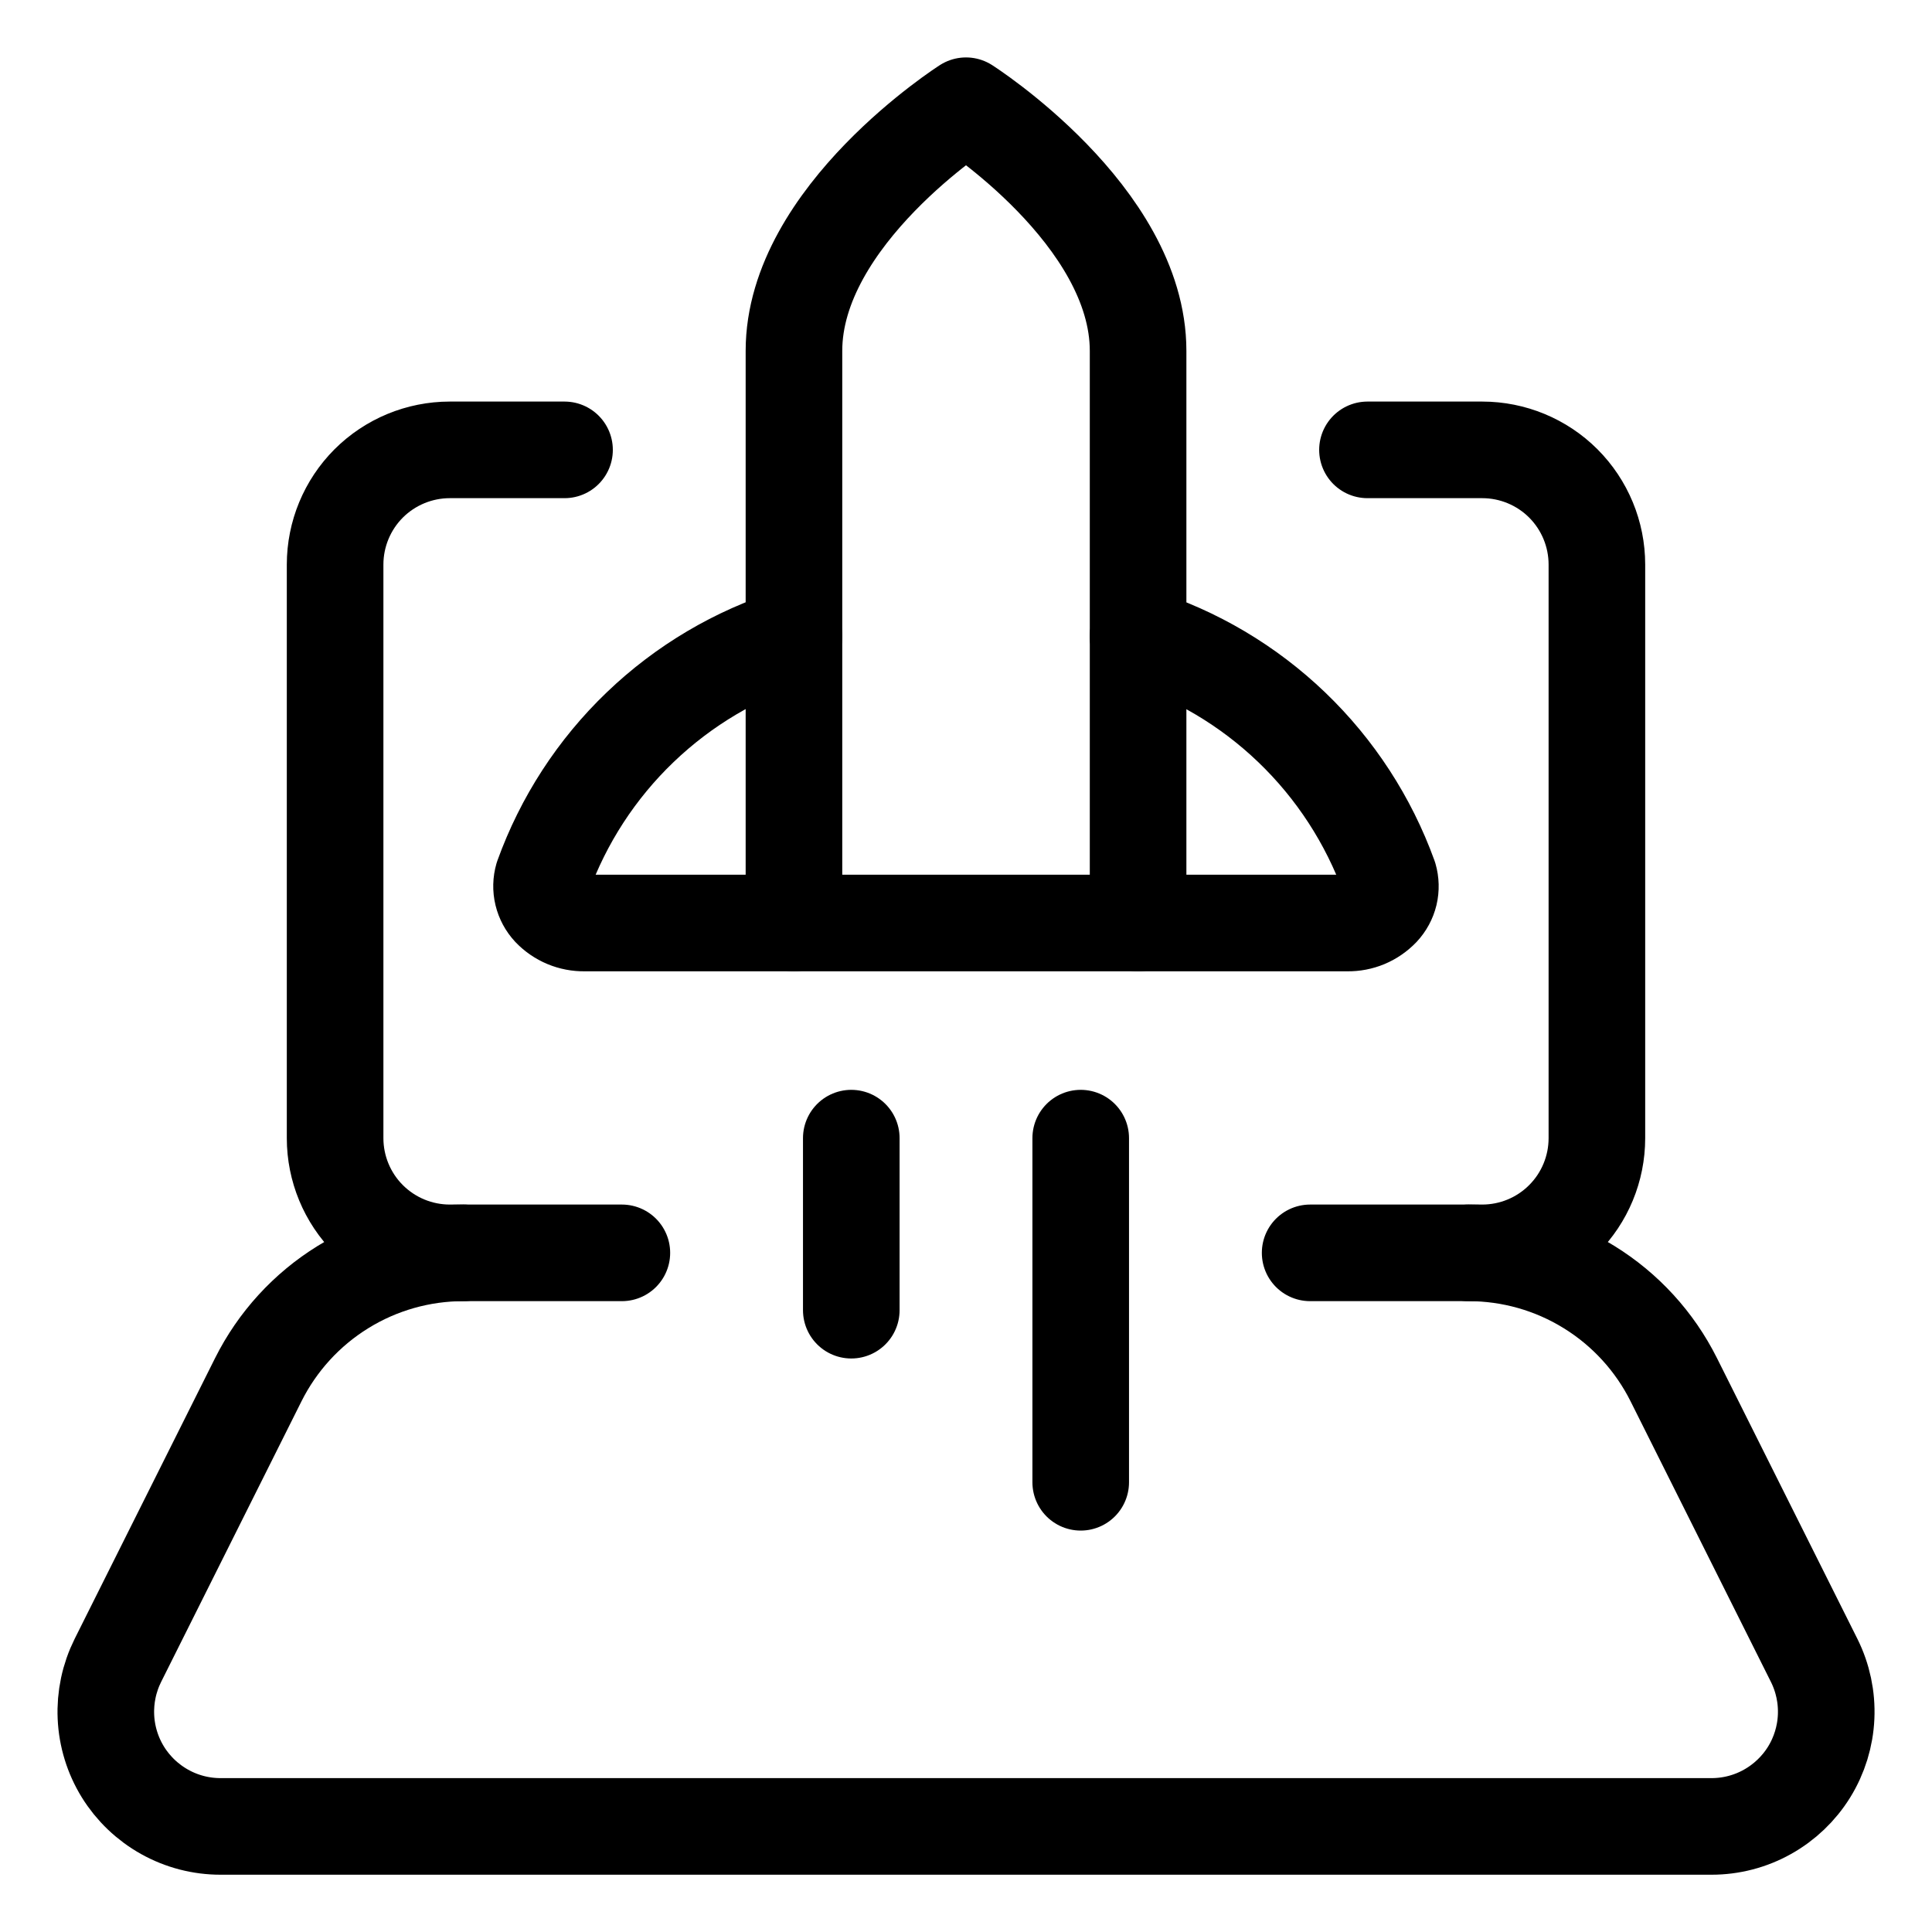 <svg width="40" height="40" viewBox="0 0 40 40" fill="none" xmlns="http://www.w3.org/2000/svg">
<path d="M28.312 9.314H30.688C31.317 9.314 31.922 9.564 32.367 10.009C32.812 10.455 33.062 11.059 33.062 11.689V23.564C33.062 24.194 32.812 24.798 32.367 25.243C31.922 25.689 31.317 25.939 30.688 25.939H27.125" stroke="black" stroke-width="2" stroke-linecap="round" stroke-linejoin="round"/>
<path d="M12.875 25.939H9.313C8.683 25.939 8.079 25.689 7.633 25.243C7.188 24.798 6.938 24.194 6.938 23.564V11.689C6.938 11.059 7.188 10.455 7.633 10.009C8.079 9.564 8.683 9.314 9.313 9.314H11.688" stroke="black" stroke-width="2" stroke-linecap="round" stroke-linejoin="round"/>
<path d="M30.404 25.939C31.287 25.939 32.151 26.184 32.901 26.648C33.652 27.112 34.258 27.775 34.653 28.564L37.56 34.376C37.741 34.739 37.826 35.141 37.808 35.545C37.79 35.95 37.669 36.343 37.456 36.688C37.243 37.032 36.945 37.316 36.592 37.513C36.238 37.711 35.84 37.814 35.435 37.814H4.566C4.161 37.814 3.763 37.711 3.409 37.513C3.056 37.316 2.758 37.032 2.545 36.688C2.332 36.343 2.211 35.95 2.193 35.545C2.175 35.141 2.26 34.739 2.441 34.376L5.348 28.564C5.743 27.775 6.349 27.112 7.1 26.648C7.85 26.184 8.714 25.939 9.596 25.939" stroke="black" stroke-width="2" stroke-linecap="round" stroke-linejoin="round"/>
<path d="M23.563 7.265C23.563 4.461 20 2.189 20 2.189C20 2.189 16.438 4.461 16.438 7.265V19.11H23.563V7.265Z" stroke="black" stroke-width="2" stroke-linecap="round" stroke-linejoin="round"/>
<path d="M16.437 19.11H12.102C11.97 19.112 11.84 19.087 11.719 19.037C11.597 18.986 11.488 18.911 11.397 18.816C11.316 18.729 11.259 18.623 11.231 18.507C11.203 18.392 11.206 18.271 11.239 18.157C11.663 16.982 12.352 15.92 13.254 15.056C14.156 14.191 15.245 13.546 16.437 13.173" stroke="black" stroke-width="2" stroke-linecap="round" stroke-linejoin="round"/>
<path d="M23.562 19.11H27.898C28.029 19.112 28.159 19.087 28.28 19.037C28.401 18.986 28.51 18.91 28.601 18.816C28.682 18.729 28.74 18.623 28.768 18.507C28.795 18.392 28.792 18.271 28.759 18.157C28.334 16.983 27.645 15.922 26.743 15.057C25.842 14.193 24.754 13.548 23.562 13.173" stroke="black" stroke-width="2" stroke-linecap="round" stroke-linejoin="round"/>
<path d="M17.625 23.564V27.126" stroke="black" stroke-width="2" stroke-linecap="round" stroke-linejoin="round"/>
<path d="M22.375 23.564V30.689" stroke="black" stroke-width="2" stroke-linecap="round" stroke-linejoin="round"/>
</svg>
